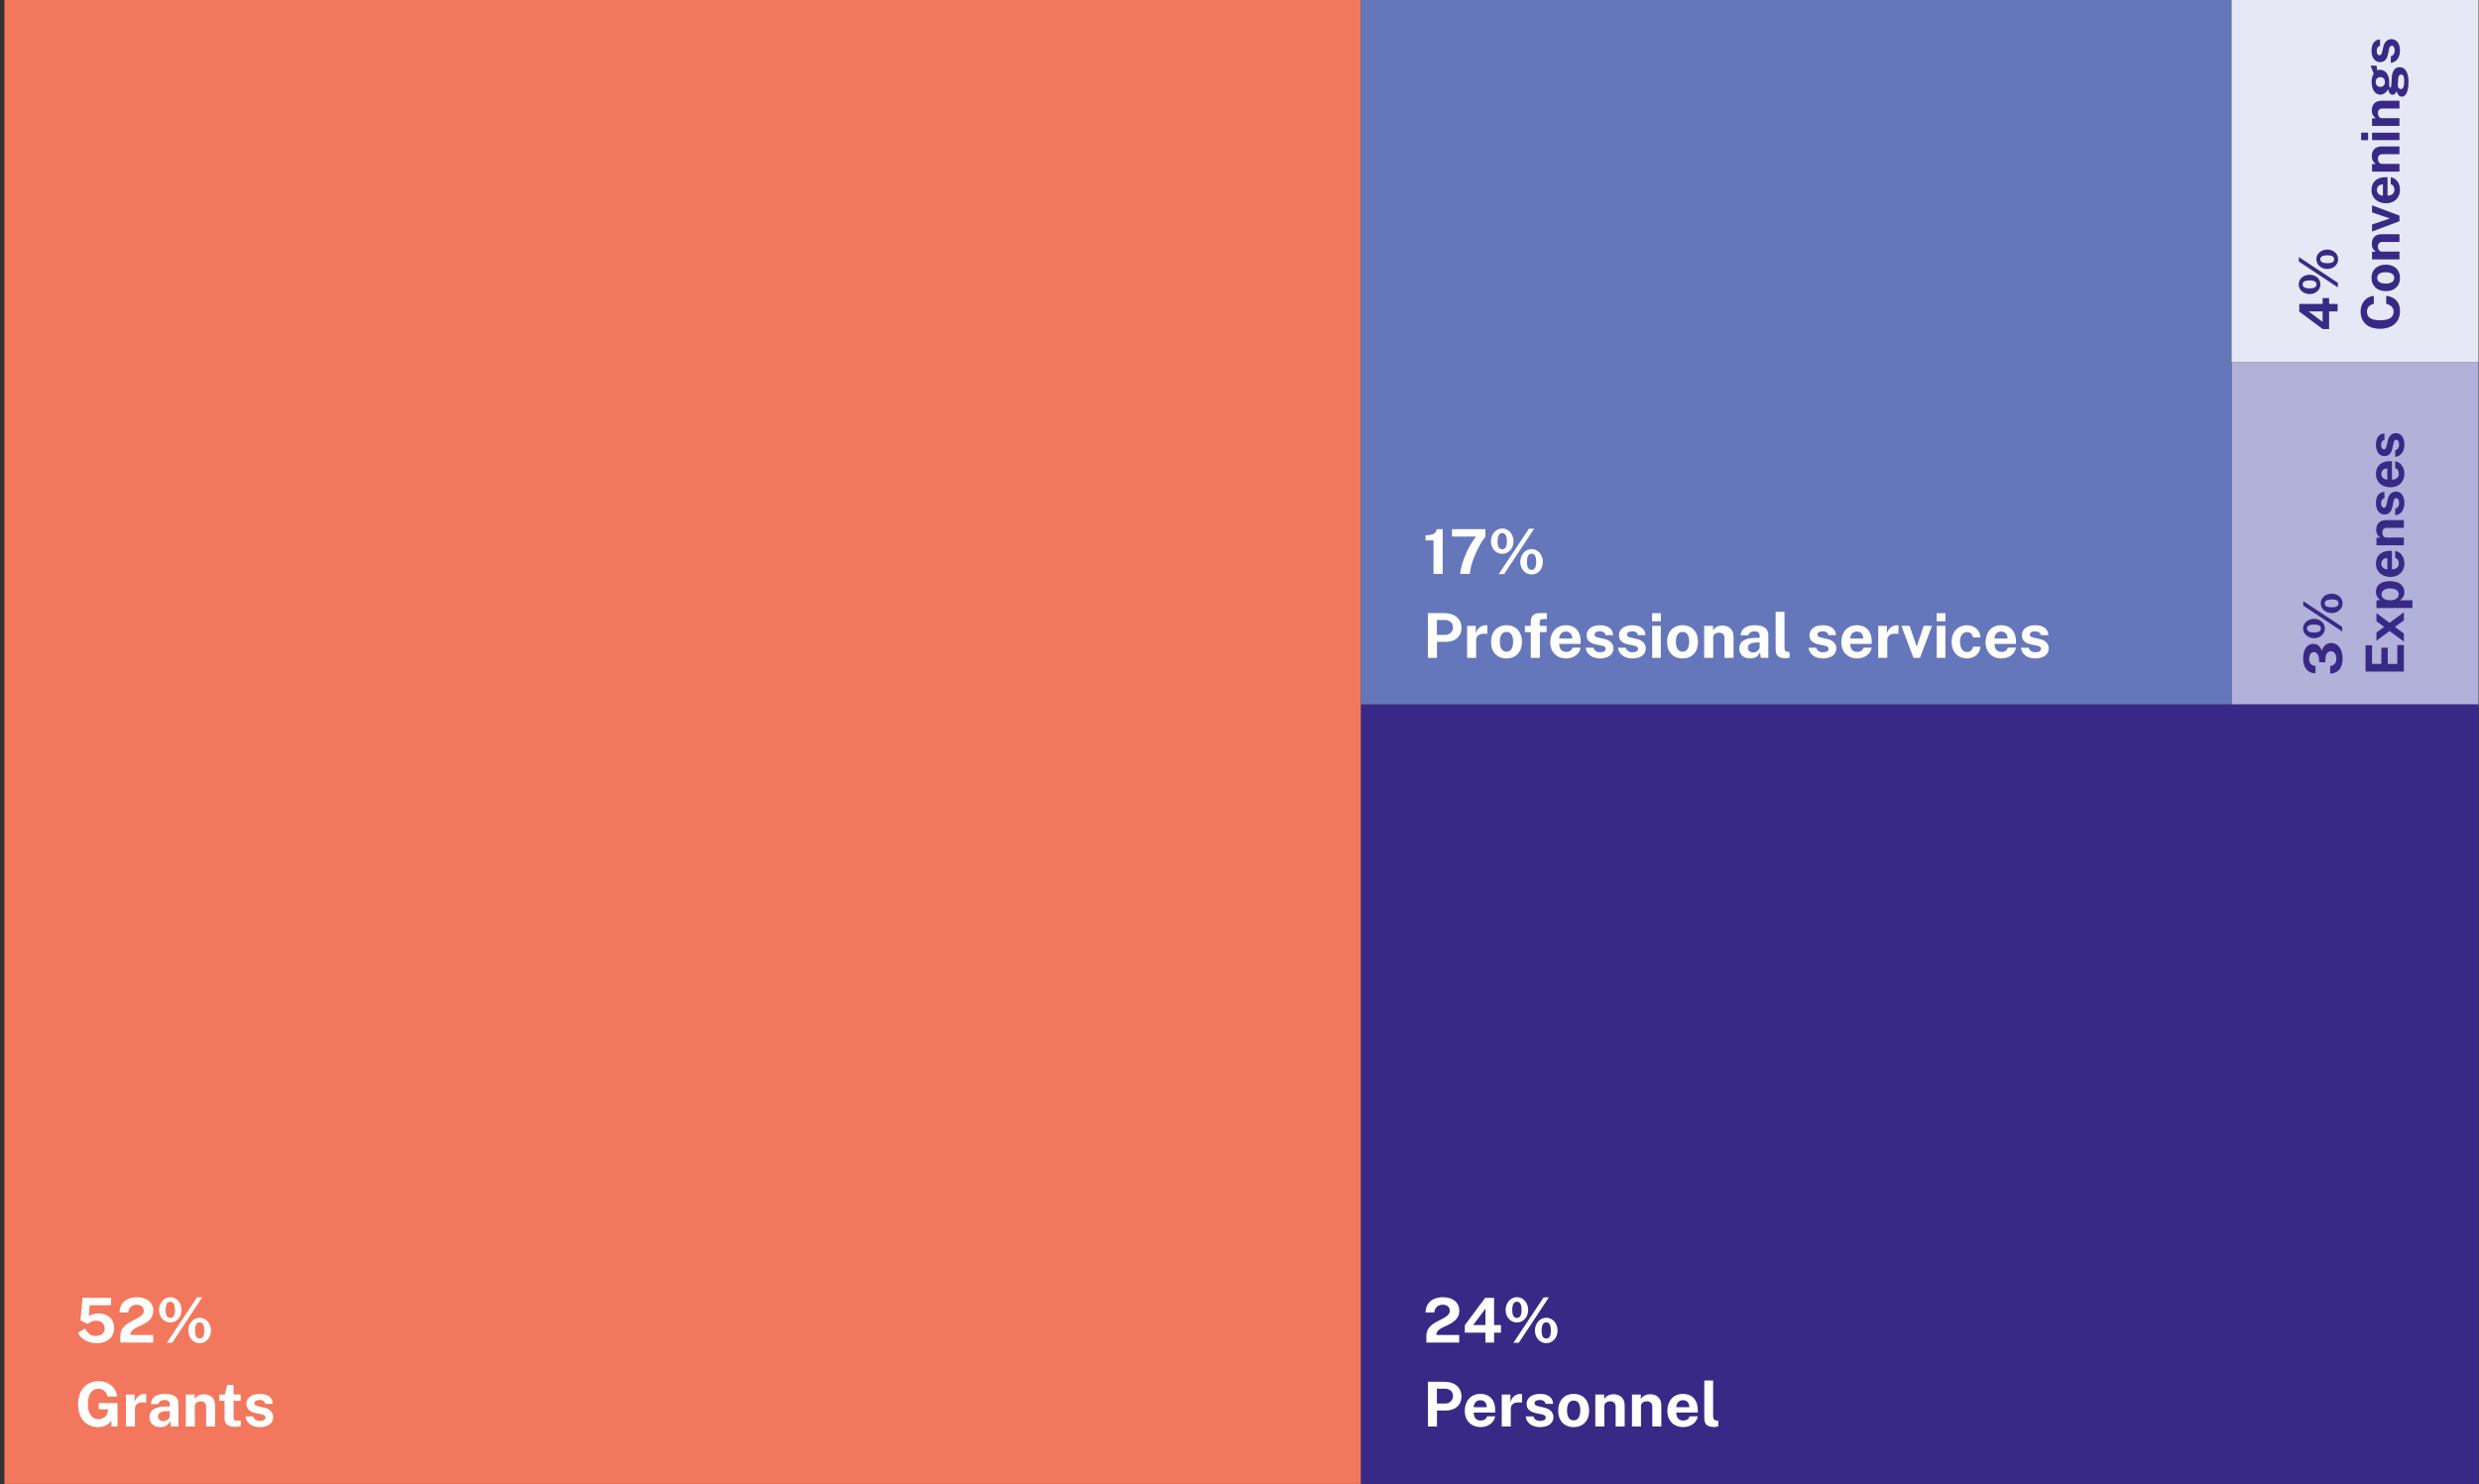 <svg xmlns="http://www.w3.org/2000/svg" width="561" height="336" viewBox="0 0 561 336" fill="none"><rect x="0" y="0" width="561" height="336" fill="#333333" stroke="none"/><g clip-path="url(#clip0_312_1069)"><rect x="505" y="160" width="78" height="56" transform="rotate(-90 505 160)" fill="#B2B1D9"></rect><rect x="1" y="335.907" width="336" height="307" transform="rotate(-90 1 335.907)" fill="#F3775C"></rect><rect x="308" y="335.907" width="176.475" height="253" transform="rotate(-90 308 335.907)" fill="#382986"></rect><rect x="308" y="159.432" width="159.525" height="197" transform="rotate(-90 308 159.432)" fill="#6577BA"></rect><rect x="505" y="82" width="82" height="56" transform="rotate(-90 505 82)" fill="#E6E8F5"></rect><path d="M21.886 304.061C19.891 304.061 18.26 303.06 17.616 301.681L19.212 300.736C19.758 301.688 20.465 302.416 21.676 302.416C22.887 302.416 23.692 301.709 23.692 300.673C23.692 299.7 22.901 298.958 21.746 298.958C21.123 298.958 20.661 299.077 19.975 299.616C19.842 299.672 19.835 299.672 19.695 299.609L18.211 298.923L18.673 293.785H25.176L25.099 295.458H20.29L20.094 297.901C20.836 297.488 21.459 297.306 22.278 297.306C24.294 297.306 25.834 298.482 25.834 300.596C25.834 302.738 24.301 304.061 21.886 304.061ZM27.238 303.907V302.381C27.238 298.79 32.537 298.923 32.537 296.718C32.537 295.913 31.928 295.339 30.955 295.339C29.933 295.339 29.163 295.927 29.002 297.11H27.049C27.063 295.178 28.372 293.645 31.011 293.645C33.279 293.645 34.686 294.877 34.686 296.704C34.686 300.288 29.513 299.945 29.513 302.094V302.185H34.672V303.907H27.238ZM38.547 299.371C37.084 299.371 35.985 298.118 35.985 296.529C35.985 294.919 37.105 293.631 38.547 293.631C39.989 293.631 41.088 294.919 41.088 296.529C41.088 298.118 40.003 299.371 38.547 299.371ZM37.749 303.963L44.588 293.673H45.771L38.967 303.963H37.749ZM38.533 298.335C39.261 298.335 39.59 297.712 39.59 296.529C39.59 295.311 39.247 294.66 38.533 294.66C37.826 294.66 37.483 295.325 37.483 296.529C37.483 297.705 37.812 298.335 38.533 298.335ZM45.19 304.047C43.727 304.047 42.621 302.801 42.621 301.191C42.621 299.574 43.741 298.293 45.19 298.293C46.639 298.293 47.738 299.574 47.738 301.191C47.738 302.801 46.653 304.047 45.19 304.047ZM45.176 302.997C45.904 302.997 46.226 302.374 46.226 301.205C46.226 299.98 45.883 299.336 45.176 299.336C44.462 299.336 44.133 299.994 44.133 301.205C44.133 302.367 44.455 302.997 45.176 302.997ZM22.229 323.047C19.443 323.047 17.672 321.038 17.672 317.874C17.672 314.654 19.541 312.645 22.341 312.645C24.742 312.645 26.401 314.339 26.478 316.138H24.322C24.133 315.172 23.405 314.374 22.292 314.374C20.941 314.374 19.898 315.347 19.898 317.818C19.898 320.492 21.109 321.248 22.376 321.248C23.573 321.248 24.266 320.352 24.371 319.631L24.448 319.015H22.355V317.601L26.59 317.622V322.907H25.197V321.584C24.672 322.277 23.867 323.047 22.229 323.047ZM28.498 322.907V315.669H30.465V317.384C30.808 316.278 31.62 315.529 32.761 315.529C32.894 315.529 33.02 315.543 33.076 315.571V317.517C32.992 317.482 32.866 317.475 32.768 317.468C31.158 317.328 30.542 317.972 30.542 318.945V322.907H28.498ZM36.266 323.047C34.887 323.047 33.823 322.249 33.823 320.835C33.823 319.253 34.964 318.413 37.519 318.385L38.429 318.371V317.937C38.429 317.272 38.051 316.901 37.232 316.908C36.637 316.915 36.035 317.16 35.832 317.825H34.131C34.208 316.257 35.517 315.529 37.33 315.529C39.542 315.529 40.389 316.397 40.389 317.818V322.907H38.681L38.513 321.661C38.016 322.711 37.281 323.047 36.266 323.047ZM36.959 321.703C37.694 321.703 38.422 321.115 38.429 320.492V319.421L37.694 319.435C36.672 319.449 35.762 319.75 35.762 320.632C35.762 321.304 36.287 321.703 36.959 321.703ZM42.047 322.907V315.669H44.056V316.691C44.385 316.166 45.015 315.606 46.156 315.606C47.479 315.606 48.69 316.341 48.69 318.133V322.907H46.646V318.385C46.646 317.601 46.107 317.209 45.442 317.209C44.77 317.209 44.091 317.566 44.091 318.273V322.907H42.047ZM53.222 322.984C51.311 322.984 50.821 322.193 50.821 321.031V317.09H49.645V315.669H50.884L51.402 313.485H52.858V315.662H54.468V317.09H52.858L52.872 320.947C52.872 321.479 53.068 321.549 53.516 321.549H54.489V322.809C54.293 322.893 53.929 322.984 53.222 322.984ZM58.781 323.047C57.269 323.047 55.792 322.34 55.533 320.625H57.297C57.486 321.395 58.207 321.647 58.774 321.647C59.551 321.647 60.083 321.409 60.083 320.891C60.083 320.499 59.824 320.282 59.166 320.156L57.892 319.89C56.611 319.624 55.764 319.015 55.757 317.818C55.75 316.516 56.814 315.529 58.795 315.529C60.573 315.529 61.728 316.355 61.749 317.776H60.041C59.936 317.216 59.453 316.901 58.767 316.901C58.067 316.901 57.556 317.153 57.556 317.664C57.556 318.042 57.913 318.245 58.704 318.399L59.88 318.665C61.49 319.064 61.833 320.121 61.833 320.779C61.833 322.228 60.587 323.047 58.781 323.047Z" fill="white"></path><path d="M322.791 303.907V302.381C322.791 298.79 328.09 298.923 328.09 296.718C328.09 295.913 327.481 295.339 326.508 295.339C325.486 295.339 324.716 295.927 324.555 297.11H322.602C322.616 295.178 323.925 293.645 326.564 293.645C328.832 293.645 330.239 294.877 330.239 296.704C330.239 300.288 325.066 299.945 325.066 302.094V302.185H330.225V303.907H322.791ZM336.144 303.907L336.151 301.667H331.489V299.987L336.102 293.785H338.111V299.952H339.672V301.667H338.111V303.907H336.144ZM333.379 299.952H336.151V296.242L333.379 299.952ZM343.287 299.371C341.824 299.371 340.725 298.118 340.725 296.529C340.725 294.919 341.845 293.631 343.287 293.631C344.729 293.631 345.828 294.919 345.828 296.529C345.828 298.118 344.743 299.371 343.287 299.371ZM342.489 303.963L349.328 293.673H350.511L343.707 303.963H342.489ZM343.273 298.335C344.001 298.335 344.33 297.712 344.33 296.529C344.33 295.311 343.987 294.66 343.273 294.66C342.566 294.66 342.223 295.325 342.223 296.529C342.223 297.705 342.552 298.335 343.273 298.335ZM349.93 304.047C348.467 304.047 347.361 302.801 347.361 301.191C347.361 299.574 348.481 298.293 349.93 298.293C351.379 298.293 352.478 299.574 352.478 301.191C352.478 302.801 351.393 304.047 349.93 304.047ZM349.916 302.997C350.644 302.997 350.966 302.374 350.966 301.205C350.966 299.98 350.623 299.336 349.916 299.336C349.202 299.336 348.873 299.994 348.873 301.205C348.873 302.367 349.195 302.997 349.916 302.997ZM323.134 322.907V312.785H326.858C329.063 312.785 330.729 313.961 330.729 316.103C330.729 318.119 329.301 319.295 327.124 319.295H325.192V322.907H323.134ZM325.171 317.713H327.068C328.09 317.713 328.818 316.971 328.818 315.998C328.818 314.99 328.027 314.353 327.04 314.353H325.171V317.713ZM335.1 323.047C332.951 323.047 331.481 321.619 331.481 319.372C331.481 317.195 332.776 315.529 334.995 315.529C337.207 315.529 338.369 317.034 338.369 319.204V319.757H333.504C333.497 320.863 334.071 321.57 335.051 321.57C335.751 321.57 336.311 321.29 336.521 320.611H338.362C338.117 322.158 336.605 323.047 335.1 323.047ZM333.504 318.539H336.458C336.458 317.664 335.975 316.957 334.988 316.957C334.05 316.957 333.497 317.741 333.504 318.539ZM339.842 322.907V315.669H341.809V317.384C342.152 316.278 342.964 315.529 344.105 315.529C344.238 315.529 344.364 315.543 344.42 315.571V317.517C344.336 317.482 344.21 317.475 344.112 317.468C342.502 317.328 341.886 317.972 341.886 318.945V322.907H339.842ZM348.496 323.047C346.984 323.047 345.507 322.34 345.248 320.625H347.012C347.201 321.395 347.922 321.647 348.489 321.647C349.266 321.647 349.798 321.409 349.798 320.891C349.798 320.499 349.539 320.282 348.881 320.156L347.607 319.89C346.326 319.624 345.479 319.015 345.472 317.818C345.465 316.516 346.529 315.529 348.51 315.529C350.288 315.529 351.443 316.355 351.464 317.776H349.756C349.651 317.216 349.168 316.901 348.482 316.901C347.782 316.901 347.271 317.153 347.271 317.664C347.271 318.042 347.628 318.245 348.419 318.399L349.595 318.665C351.205 319.064 351.548 320.121 351.548 320.779C351.548 322.228 350.302 323.047 348.496 323.047ZM356.124 323.047C353.996 323.047 352.624 321.612 352.624 319.33C352.624 317.048 353.982 315.529 356.131 315.529C358.266 315.529 359.624 317.013 359.624 319.33C359.624 321.507 358.329 323.047 356.124 323.047ZM356.131 321.528C357.202 321.528 357.622 320.478 357.622 319.26C357.622 318.112 357.265 317.034 356.131 317.034C355.046 317.034 354.619 318.028 354.619 319.26C354.619 320.394 354.983 321.528 356.131 321.528ZM361.02 322.907V315.669H363.029V316.691C363.358 316.166 363.988 315.606 365.129 315.606C366.452 315.606 367.663 316.341 367.663 318.133V322.907H365.619V318.385C365.619 317.601 365.08 317.209 364.415 317.209C363.743 317.209 363.064 317.566 363.064 318.273V322.907H361.02ZM369.318 322.907V315.669H371.327V316.691C371.656 316.166 372.286 315.606 373.427 315.606C374.75 315.606 375.961 316.341 375.961 318.133V322.907H373.917V318.385C373.917 317.601 373.378 317.209 372.713 317.209C372.041 317.209 371.362 317.566 371.362 318.273V322.907H369.318ZM380.942 323.047C378.793 323.047 377.323 321.619 377.323 319.372C377.323 317.195 378.618 315.529 380.837 315.529C383.049 315.529 384.211 317.034 384.211 319.204V319.757H379.346C379.339 320.863 379.913 321.57 380.893 321.57C381.593 321.57 382.153 321.29 382.363 320.611H384.204C383.959 322.158 382.447 323.047 380.942 323.047ZM379.346 318.539H382.3C382.3 317.664 381.817 316.957 380.83 316.957C379.892 316.957 379.339 317.741 379.346 318.539ZM387.994 323.033C385.852 323.033 385.684 321.92 385.684 320.877V312.505H387.686V320.625C387.686 321.157 387.875 321.507 388.505 321.577L388.848 321.598V322.858C388.568 322.956 388.267 323.033 387.994 323.033Z" fill="white"></path><path d="M324.408 129.907V122.326H322.602V121.171C324.338 121.171 325.031 120.653 325.122 119.785H326.48V129.907H324.408ZM330.431 129.907C330.578 128.262 331.586 124.65 334.015 121.458H328.59V119.785H336.15V121.458C334.554 123.46 332.713 127.597 332.636 129.907H330.431ZM339.965 125.371C338.502 125.371 337.403 124.118 337.403 122.529C337.403 120.919 338.523 119.631 339.965 119.631C341.407 119.631 342.506 120.919 342.506 122.529C342.506 124.118 341.421 125.371 339.965 125.371ZM339.167 129.963L346.006 119.673H347.189L340.385 129.963H339.167ZM339.951 124.335C340.679 124.335 341.008 123.712 341.008 122.529C341.008 121.311 340.665 120.66 339.951 120.66C339.244 120.66 338.901 121.325 338.901 122.529C338.901 123.705 339.23 124.335 339.951 124.335ZM346.608 130.047C345.145 130.047 344.039 128.801 344.039 127.191C344.039 125.574 345.159 124.293 346.608 124.293C348.057 124.293 349.156 125.574 349.156 127.191C349.156 128.801 348.071 130.047 346.608 130.047ZM346.594 128.997C347.322 128.997 347.644 128.374 347.644 127.205C347.644 125.98 347.301 125.336 346.594 125.336C345.88 125.336 345.551 125.994 345.551 127.205C345.551 128.367 345.873 128.997 346.594 128.997ZM323.134 148.907V138.785H326.858C329.063 138.785 330.729 139.961 330.729 142.103C330.729 144.119 329.301 145.295 327.124 145.295H325.192V148.907H323.134ZM325.171 143.713H327.068C328.09 143.713 328.818 142.971 328.818 141.998C328.818 140.99 328.027 140.353 327.04 140.353H325.171V143.713ZM332.008 148.907V141.669H333.975V143.384C334.318 142.278 335.13 141.529 336.271 141.529C336.404 141.529 336.53 141.543 336.586 141.571V143.517C336.502 143.482 336.376 143.475 336.278 143.468C334.668 143.328 334.052 143.972 334.052 144.945V148.907H332.008ZM340.921 149.047C338.793 149.047 337.421 147.612 337.421 145.33C337.421 143.048 338.779 141.529 340.928 141.529C343.063 141.529 344.421 143.013 344.421 145.33C344.421 147.507 343.126 149.047 340.921 149.047ZM340.928 147.528C341.999 147.528 342.419 146.478 342.419 145.26C342.419 144.112 342.062 143.034 340.928 143.034C339.843 143.034 339.416 144.028 339.416 145.26C339.416 146.394 339.78 147.528 340.928 147.528ZM346.423 148.907V143.09H345.086V141.669H346.423V140.626C346.423 139.457 347.144 138.785 348.397 138.785H350.056L350.07 140.143H349.111C348.593 140.143 348.432 140.381 348.432 140.969V141.669H350V143.09H348.474V148.907H346.423ZM354.446 149.047C352.297 149.047 350.827 147.619 350.827 145.372C350.827 143.195 352.122 141.529 354.341 141.529C356.553 141.529 357.715 143.034 357.715 145.204V145.757H352.85C352.843 146.863 353.417 147.57 354.397 147.57C355.097 147.57 355.657 147.29 355.867 146.611H357.708C357.463 148.158 355.951 149.047 354.446 149.047ZM352.85 144.539H355.804C355.804 143.664 355.321 142.957 354.334 142.957C353.396 142.957 352.843 143.741 352.85 144.539ZM362.072 149.047C360.56 149.047 359.083 148.34 358.824 146.625H360.588C360.777 147.395 361.498 147.647 362.065 147.647C362.842 147.647 363.374 147.409 363.374 146.891C363.374 146.499 363.115 146.282 362.457 146.156L361.183 145.89C359.902 145.624 359.055 145.015 359.048 143.818C359.041 142.516 360.105 141.529 362.086 141.529C363.864 141.529 365.019 142.355 365.04 143.776H363.332C363.227 143.216 362.744 142.901 362.058 142.901C361.358 142.901 360.847 143.153 360.847 143.664C360.847 144.042 361.204 144.245 361.995 144.399L363.171 144.665C364.781 145.064 365.124 146.121 365.124 146.779C365.124 148.228 363.878 149.047 362.072 149.047ZM369.4 149.047C367.888 149.047 366.411 148.34 366.152 146.625H367.916C368.105 147.395 368.826 147.647 369.393 147.647C370.17 147.647 370.702 147.409 370.702 146.891C370.702 146.499 370.443 146.282 369.785 146.156L368.511 145.89C367.23 145.624 366.383 145.015 366.376 143.818C366.369 142.516 367.433 141.529 369.414 141.529C371.192 141.529 372.347 142.355 372.368 143.776H370.66C370.555 143.216 370.072 142.901 369.386 142.901C368.686 142.901 368.175 143.153 368.175 143.664C368.175 144.042 368.532 144.245 369.323 144.399L370.499 144.665C372.109 145.064 372.452 146.121 372.452 146.779C372.452 148.228 371.206 149.047 369.4 149.047ZM373.871 140.633V138.792H375.859V140.633H373.871ZM373.892 148.907V141.669H375.845V148.907H373.892ZM380.761 149.047C378.633 149.047 377.261 147.612 377.261 145.33C377.261 143.048 378.619 141.529 380.768 141.529C382.903 141.529 384.261 143.013 384.261 145.33C384.261 147.507 382.966 149.047 380.761 149.047ZM380.768 147.528C381.839 147.528 382.259 146.478 382.259 145.26C382.259 144.112 381.902 143.034 380.768 143.034C379.683 143.034 379.256 144.028 379.256 145.26C379.256 146.394 379.62 147.528 380.768 147.528ZM385.656 148.907V141.669H387.665V142.691C387.994 142.166 388.624 141.606 389.765 141.606C391.088 141.606 392.299 142.341 392.299 144.133V148.907H390.255V144.385C390.255 143.601 389.716 143.209 389.051 143.209C388.379 143.209 387.7 143.566 387.7 144.273V148.907H385.656ZM396.049 149.047C394.67 149.047 393.606 148.249 393.606 146.835C393.606 145.253 394.747 144.413 397.302 144.385L398.212 144.371V143.937C398.212 143.272 397.834 142.901 397.015 142.908C396.42 142.915 395.818 143.16 395.615 143.825H393.914C393.991 142.257 395.3 141.529 397.113 141.529C399.325 141.529 400.172 142.397 400.172 143.818V148.907H398.464L398.296 147.661C397.799 148.711 397.064 149.047 396.049 149.047ZM396.742 147.703C397.477 147.703 398.205 147.115 398.212 146.492V145.421L397.477 145.435C396.455 145.449 395.545 145.75 395.545 146.632C395.545 147.304 396.07 147.703 396.742 147.703ZM404.14 149.033C401.998 149.033 401.83 147.92 401.83 146.877V138.505H403.832V146.625C403.832 147.157 404.021 147.507 404.651 147.577L404.994 147.598V148.858C404.714 148.956 404.413 149.033 404.14 149.033ZM412.508 149.047C410.996 149.047 409.519 148.34 409.26 146.625H411.024C411.213 147.395 411.934 147.647 412.501 147.647C413.278 147.647 413.81 147.409 413.81 146.891C413.81 146.499 413.551 146.282 412.893 146.156L411.619 145.89C410.338 145.624 409.491 145.015 409.484 143.818C409.477 142.516 410.541 141.529 412.522 141.529C414.3 141.529 415.455 142.355 415.476 143.776H413.768C413.663 143.216 413.18 142.901 412.494 142.901C411.794 142.901 411.283 143.153 411.283 143.664C411.283 144.042 411.64 144.245 412.431 144.399L413.607 144.665C415.217 145.064 415.56 146.121 415.56 146.779C415.56 148.228 414.314 149.047 412.508 149.047ZM420.304 149.047C418.155 149.047 416.685 147.619 416.685 145.372C416.685 143.195 417.98 141.529 420.199 141.529C422.411 141.529 423.573 143.034 423.573 145.204V145.757H418.708C418.701 146.863 419.275 147.57 420.255 147.57C420.955 147.57 421.515 147.29 421.725 146.611H423.566C423.321 148.158 421.809 149.047 420.304 149.047ZM418.708 144.539H421.662C421.662 143.664 421.179 142.957 420.192 142.957C419.254 142.957 418.701 143.741 418.708 144.539ZM425.045 148.907V141.669H427.012V143.384C427.355 142.278 428.167 141.529 429.308 141.529C429.441 141.529 429.567 141.543 429.623 141.571V143.517C429.539 143.482 429.413 143.475 429.315 143.468C427.705 143.328 427.089 143.972 427.089 144.945V148.907H425.045ZM433.009 148.907L430.293 141.669H432.141L433.723 146.282H433.779L435.34 141.669H437.209L434.493 148.907H433.009ZM438.266 140.633V138.792H440.254V140.633H438.266ZM438.287 148.907V141.669H440.24V148.907H438.287ZM445.148 149.047C443.132 149.047 441.655 147.633 441.655 145.316C441.655 143.069 443.041 141.529 445.148 141.529C446.961 141.529 448.088 142.754 448.2 144.308H446.499C446.408 143.734 446.002 143.083 445.162 143.083C444.21 143.083 443.559 143.811 443.559 145.302C443.559 146.716 444.168 147.598 445.204 147.598C446.03 147.598 446.436 146.877 446.52 146.38H448.179C448.088 147.878 446.919 149.047 445.148 149.047ZM452.952 149.047C450.803 149.047 449.333 147.619 449.333 145.372C449.333 143.195 450.628 141.529 452.847 141.529C455.059 141.529 456.221 143.034 456.221 145.204V145.757H451.356C451.349 146.863 451.923 147.57 452.903 147.57C453.603 147.57 454.163 147.29 454.373 146.611H456.214C455.969 148.158 454.457 149.047 452.952 149.047ZM451.356 144.539H454.31C454.31 143.664 453.827 142.957 452.84 142.957C451.902 142.957 451.349 143.741 451.356 144.539ZM460.578 149.047C459.066 149.047 457.589 148.34 457.33 146.625H459.094C459.283 147.395 460.004 147.647 460.571 147.647C461.348 147.647 461.88 147.409 461.88 146.891C461.88 146.499 461.621 146.282 460.963 146.156L459.689 145.89C458.408 145.624 457.561 145.015 457.554 143.818C457.547 142.516 458.611 141.529 460.592 141.529C462.37 141.529 463.525 142.355 463.546 143.776H461.838C461.733 143.216 461.25 142.901 460.564 142.901C459.864 142.901 459.353 143.153 459.353 143.664C459.353 144.042 459.71 144.245 460.501 144.399L461.677 144.665C463.287 145.064 463.63 146.121 463.63 146.779C463.63 148.228 462.384 149.047 460.578 149.047Z" fill="white"></path><path d="M530.132 149.16C530.126 151.248 529.064 152.448 527.318 152.472V150.786C528.308 150.618 528.716 149.97 528.716 149.142C528.716 148.068 528.206 147.414 527.486 147.414C526.742 147.414 526.28 148.11 526.256 149.082L526.226 149.91H524.834L524.792 149.166C524.75 148.23 524.276 147.612 523.61 147.612C522.98 147.612 522.56 148.254 522.56 149.154C522.56 149.982 522.938 150.678 523.994 150.744V152.418C522.128 152.418 521.204 150.966 521.204 149.118C521.204 147.18 521.942 145.752 523.532 145.752C524.39 145.752 525.062 146.22 525.44 147.336C525.704 146.37 526.37 145.548 527.54 145.548C529.244 145.548 530.138 147.174 530.132 149.16ZM526.112 142.266C526.112 143.52 525.038 144.462 523.676 144.462C522.296 144.462 521.192 143.502 521.192 142.266C521.192 141.03 522.296 140.088 523.676 140.088C525.038 140.088 526.112 141.018 526.112 142.266ZM530.048 142.95L521.228 137.088V136.074L530.048 141.906V142.95ZM525.224 142.278C525.224 141.654 524.69 141.372 523.676 141.372C522.632 141.372 522.074 141.666 522.074 142.278C522.074 142.884 522.644 143.178 523.676 143.178C524.684 143.178 525.224 142.896 525.224 142.278ZM530.12 136.572C530.12 137.826 529.052 138.774 527.672 138.774C526.286 138.774 525.188 137.814 525.188 136.572C525.188 135.33 526.286 134.388 527.672 134.388C529.052 134.388 530.12 135.318 530.12 136.572ZM529.22 136.584C529.22 135.96 528.686 135.684 527.684 135.684C526.634 135.684 526.082 135.978 526.082 136.584C526.082 137.196 526.646 137.478 527.684 137.478C528.68 137.478 529.22 137.202 529.22 136.584ZM544 152.028H535.324V146.07L536.8 146.076V150.27H538.906V146.628H540.352V150.282H542.506L542.512 146.01H544V152.028ZM544 145.231L540.766 142.849L537.796 145.027V143.191L539.536 141.901L537.796 140.617V138.787L540.766 140.983L544 138.595V140.431L541.978 141.913L544 143.395V145.231ZM545.932 137.637H537.796V135.879L538.69 135.873C538.114 135.495 537.676 134.793 537.676 133.947C537.676 132.561 538.678 131.559 540.85 131.559C543.1 131.559 544.12 132.651 544.12 134.121C544.12 134.919 543.652 135.543 543.07 135.885H545.932V137.637ZM542.836 134.541C542.836 133.785 542.236 133.197 540.862 133.197C539.668 133.197 538.948 133.737 538.948 134.541C538.948 135.453 539.776 135.885 540.862 135.885C541.9 135.885 542.836 135.453 542.836 134.541ZM544.12 127.498C544.12 129.34 542.896 130.6 540.97 130.6C539.104 130.6 537.676 129.49 537.676 127.588C537.676 125.692 538.966 124.696 540.826 124.696H541.3V128.866C542.248 128.872 542.854 128.38 542.854 127.54C542.854 126.94 542.614 126.46 542.032 126.28V124.702C543.358 124.912 544.12 126.208 544.12 127.498ZM540.256 128.866V126.334C539.506 126.334 538.9 126.748 538.9 127.594C538.9 128.398 539.572 128.872 540.256 128.866ZM544 123.434H537.796V121.712H538.672C538.222 121.43 537.742 120.89 537.742 119.912C537.742 118.778 538.372 117.74 539.908 117.74H544V119.492H540.124C539.452 119.492 539.116 119.954 539.116 120.524C539.116 121.1 539.422 121.682 540.028 121.682H544V123.434ZM544.12 113.883C544.12 115.179 543.514 116.445 542.044 116.667V115.155C542.704 114.993 542.92 114.375 542.92 113.889C542.92 113.223 542.716 112.767 542.272 112.767C541.936 112.767 541.75 112.989 541.642 113.553L541.414 114.645C541.186 115.743 540.664 116.469 539.638 116.475C538.522 116.481 537.676 115.569 537.676 113.871C537.676 112.347 538.384 111.357 539.602 111.339V112.803C539.122 112.893 538.852 113.307 538.852 113.895C538.852 114.495 539.068 114.933 539.506 114.933C539.83 114.933 540.004 114.627 540.136 113.949L540.364 112.941C540.706 111.561 541.612 111.267 542.176 111.267C543.418 111.267 544.12 112.335 544.12 113.883ZM544.12 107.201C544.12 109.043 542.896 110.303 540.97 110.303C539.104 110.303 537.676 109.193 537.676 107.291C537.676 105.395 538.966 104.399 540.826 104.399H541.3V108.569C542.248 108.575 542.854 108.083 542.854 107.243C542.854 106.643 542.614 106.163 542.032 105.983V104.405C543.358 104.615 544.12 105.911 544.12 107.201ZM540.256 108.569V106.037C539.506 106.037 538.9 106.451 538.9 107.297C538.9 108.101 539.572 108.575 540.256 108.569ZM544.12 100.664C544.12 101.96 543.514 103.226 542.044 103.448V101.936C542.704 101.774 542.92 101.156 542.92 100.67C542.92 100.004 542.716 99.548 542.272 99.548C541.936 99.548 541.75 99.77 541.642 100.334L541.414 101.426C541.186 102.524 540.664 103.25 539.638 103.256C538.522 103.262 537.676 102.35 537.676 100.652C537.676 99.128 538.384 98.138 539.602 98.12V99.584C539.122 99.674 538.852 100.088 538.852 100.676C538.852 101.276 539.068 101.714 539.506 101.714C539.83 101.714 540.004 101.408 540.136 100.73L540.364 99.722C540.706 98.342 541.612 98.048 542.176 98.048C543.418 98.048 544.12 99.116 544.12 100.664Z" fill="#382986"></path><path d="M529 70.494L527.08 70.488V74.484H525.64L520.324 70.53V68.808H525.61V67.47H527.08V68.808H529V70.494ZM525.61 72.864V70.488H522.43L525.61 72.864ZM525.112 64.371C525.112 65.625 524.038 66.567 522.676 66.567C521.296 66.567 520.192 65.607 520.192 64.371C520.192 63.135 521.296 62.193 522.676 62.193C524.038 62.193 525.112 63.123 525.112 64.371ZM529.048 65.055L520.228 59.193V58.179L529.048 64.011V65.055ZM524.224 64.383C524.224 63.759 523.69 63.477 522.676 63.477C521.632 63.477 521.074 63.771 521.074 64.383C521.074 64.989 521.644 65.283 522.676 65.283C523.684 65.283 524.224 65.001 524.224 64.383ZM529.12 58.677C529.12 59.931 528.052 60.879 526.672 60.879C525.286 60.879 524.188 59.919 524.188 58.677C524.188 57.435 525.286 56.493 526.672 56.493C528.052 56.493 529.12 57.423 529.12 58.677ZM528.22 58.689C528.22 58.065 527.686 57.789 526.684 57.789C525.634 57.789 525.082 58.083 525.082 58.689C525.082 59.301 525.646 59.583 526.684 59.583C527.68 59.583 528.22 59.307 528.22 58.689ZM543.12 70.494C543.12 72.918 541.32 74.424 538.59 74.424C535.86 74.424 534.204 72.936 534.204 70.494C534.204 68.538 535.494 67.134 537.198 66.96V68.796C536.292 68.958 535.644 69.546 535.644 70.548C535.644 71.76 536.472 72.498 538.614 72.498C540.774 72.498 541.68 71.76 541.68 70.548C541.68 69.546 540.906 68.958 540 68.796V66.96C541.65 67.17 543.12 68.052 543.12 70.494ZM543.12 62.907C543.12 64.731 541.89 65.907 539.934 65.907C537.978 65.907 536.676 64.743 536.676 62.901C536.676 61.071 537.948 59.907 539.934 59.907C541.8 59.907 543.12 61.017 543.12 62.907ZM541.818 62.901C541.818 61.983 540.918 61.623 539.874 61.623C538.89 61.623 537.966 61.929 537.966 62.901C537.966 63.831 538.818 64.197 539.874 64.197C540.846 64.197 541.818 63.885 541.818 62.901ZM543 58.711H536.796V56.989H537.672C537.222 56.707 536.742 56.167 536.742 55.189C536.742 54.055 537.372 53.017 538.908 53.017H543V54.769H539.124C538.452 54.769 538.116 55.231 538.116 55.801C538.116 56.377 538.422 56.959 539.028 56.959H543V58.711ZM543 50.08L536.796 52.408V50.824L540.75 49.468V49.42L536.796 48.082V46.48L543 48.808V50.08ZM543.12 42.912C543.12 44.754 541.896 46.014 539.97 46.014C538.104 46.014 536.676 44.904 536.676 43.002C536.676 41.106 537.966 40.11 539.826 40.11H540.3V44.28C541.248 44.286 541.854 43.794 541.854 42.954C541.854 42.354 541.614 41.874 541.032 41.694V40.116C542.358 40.326 543.12 41.622 543.12 42.912ZM539.256 44.28V41.748C538.506 41.748 537.9 42.162 537.9 43.008C537.9 43.812 538.572 44.286 539.256 44.28ZM543 38.848H536.796V37.126H537.672C537.222 36.844 536.742 36.304 536.742 35.326C536.742 34.192 537.372 33.154 538.908 33.154H543V34.906H539.124C538.452 34.906 538.116 35.368 538.116 35.938C538.116 36.514 538.422 37.096 539.028 37.096H543V38.848ZM535.908 31.734H534.33V30.03H535.908V31.734ZM543 31.716H536.796V30.042H543V31.716ZM543 28.5H536.796V26.778H537.672C537.222 26.496 536.742 25.956 536.742 24.978C536.742 23.844 537.372 22.806 538.908 22.806H543V24.558H539.124C538.452 24.558 538.116 25.02 538.116 25.59C538.116 26.166 538.422 26.748 539.028 26.748H543V28.5ZM545.052 18.507C545.052 20.715 544.44 21.885 543.528 21.885C542.682 21.885 542.424 20.799 542.358 20.679C542.244 20.871 542.022 21.441 541.434 21.441C540.996 21.441 540.582 21.027 540.432 20.169C540.054 20.991 539.334 21.423 538.644 21.423C537.42 21.423 536.7 20.169 536.7 18.483C536.7 17.631 536.898 17.139 537.186 16.677C537.042 16.305 536.67 15.375 536.454 14.853L537.81 14.865L537.984 15.933C538.206 15.849 538.476 15.801 538.638 15.801C539.718 15.801 540.69 16.755 540.69 18.609C540.69 18.753 540.684 19.065 540.666 19.221C540.69 19.689 540.798 19.839 540.924 19.839C541.122 19.839 541.152 19.485 541.194 18.753C541.212 18.489 541.236 18.009 541.272 17.463C541.374 15.945 542.07 15.201 543.048 15.201C544.212 15.201 545.052 16.299 545.052 18.507ZM539.712 18.555C539.712 17.895 539.328 17.457 538.698 17.457C538.05 17.457 537.624 17.895 537.624 18.555C537.624 19.221 538.056 19.665 538.698 19.665C539.316 19.665 539.712 19.245 539.712 18.555ZM544.074 18.225C544.074 17.253 543.828 16.869 543.378 16.869C543.006 16.869 542.754 17.199 542.712 17.811L542.616 19.233C542.586 19.797 542.94 20.169 543.324 20.169C543.846 20.169 544.074 19.557 544.074 18.225ZM543.12 11.473C543.12 12.769 542.514 14.035 541.044 14.257V12.745C541.704 12.583 541.92 11.965 541.92 11.479C541.92 10.813 541.716 10.357 541.272 10.357C540.936 10.357 540.75 10.579 540.642 11.143L540.414 12.235C540.186 13.333 539.664 14.059 538.638 14.065C537.522 14.071 536.676 13.159 536.676 11.461C536.676 9.937 537.384 8.947 538.602 8.929V10.393C538.122 10.483 537.852 10.897 537.852 11.485C537.852 12.085 538.068 12.523 538.506 12.523C538.83 12.523 539.004 12.217 539.136 11.539L539.364 10.531C539.706 9.151 540.612 8.857 541.176 8.857C542.418 8.857 543.12 9.925 543.12 11.473Z" fill="#382986"></path></g><defs><clipPath id="clip0_312_1069"><rect width="560" height="336" fill="white" transform="translate(0.907)"></rect></clipPath></defs></svg>